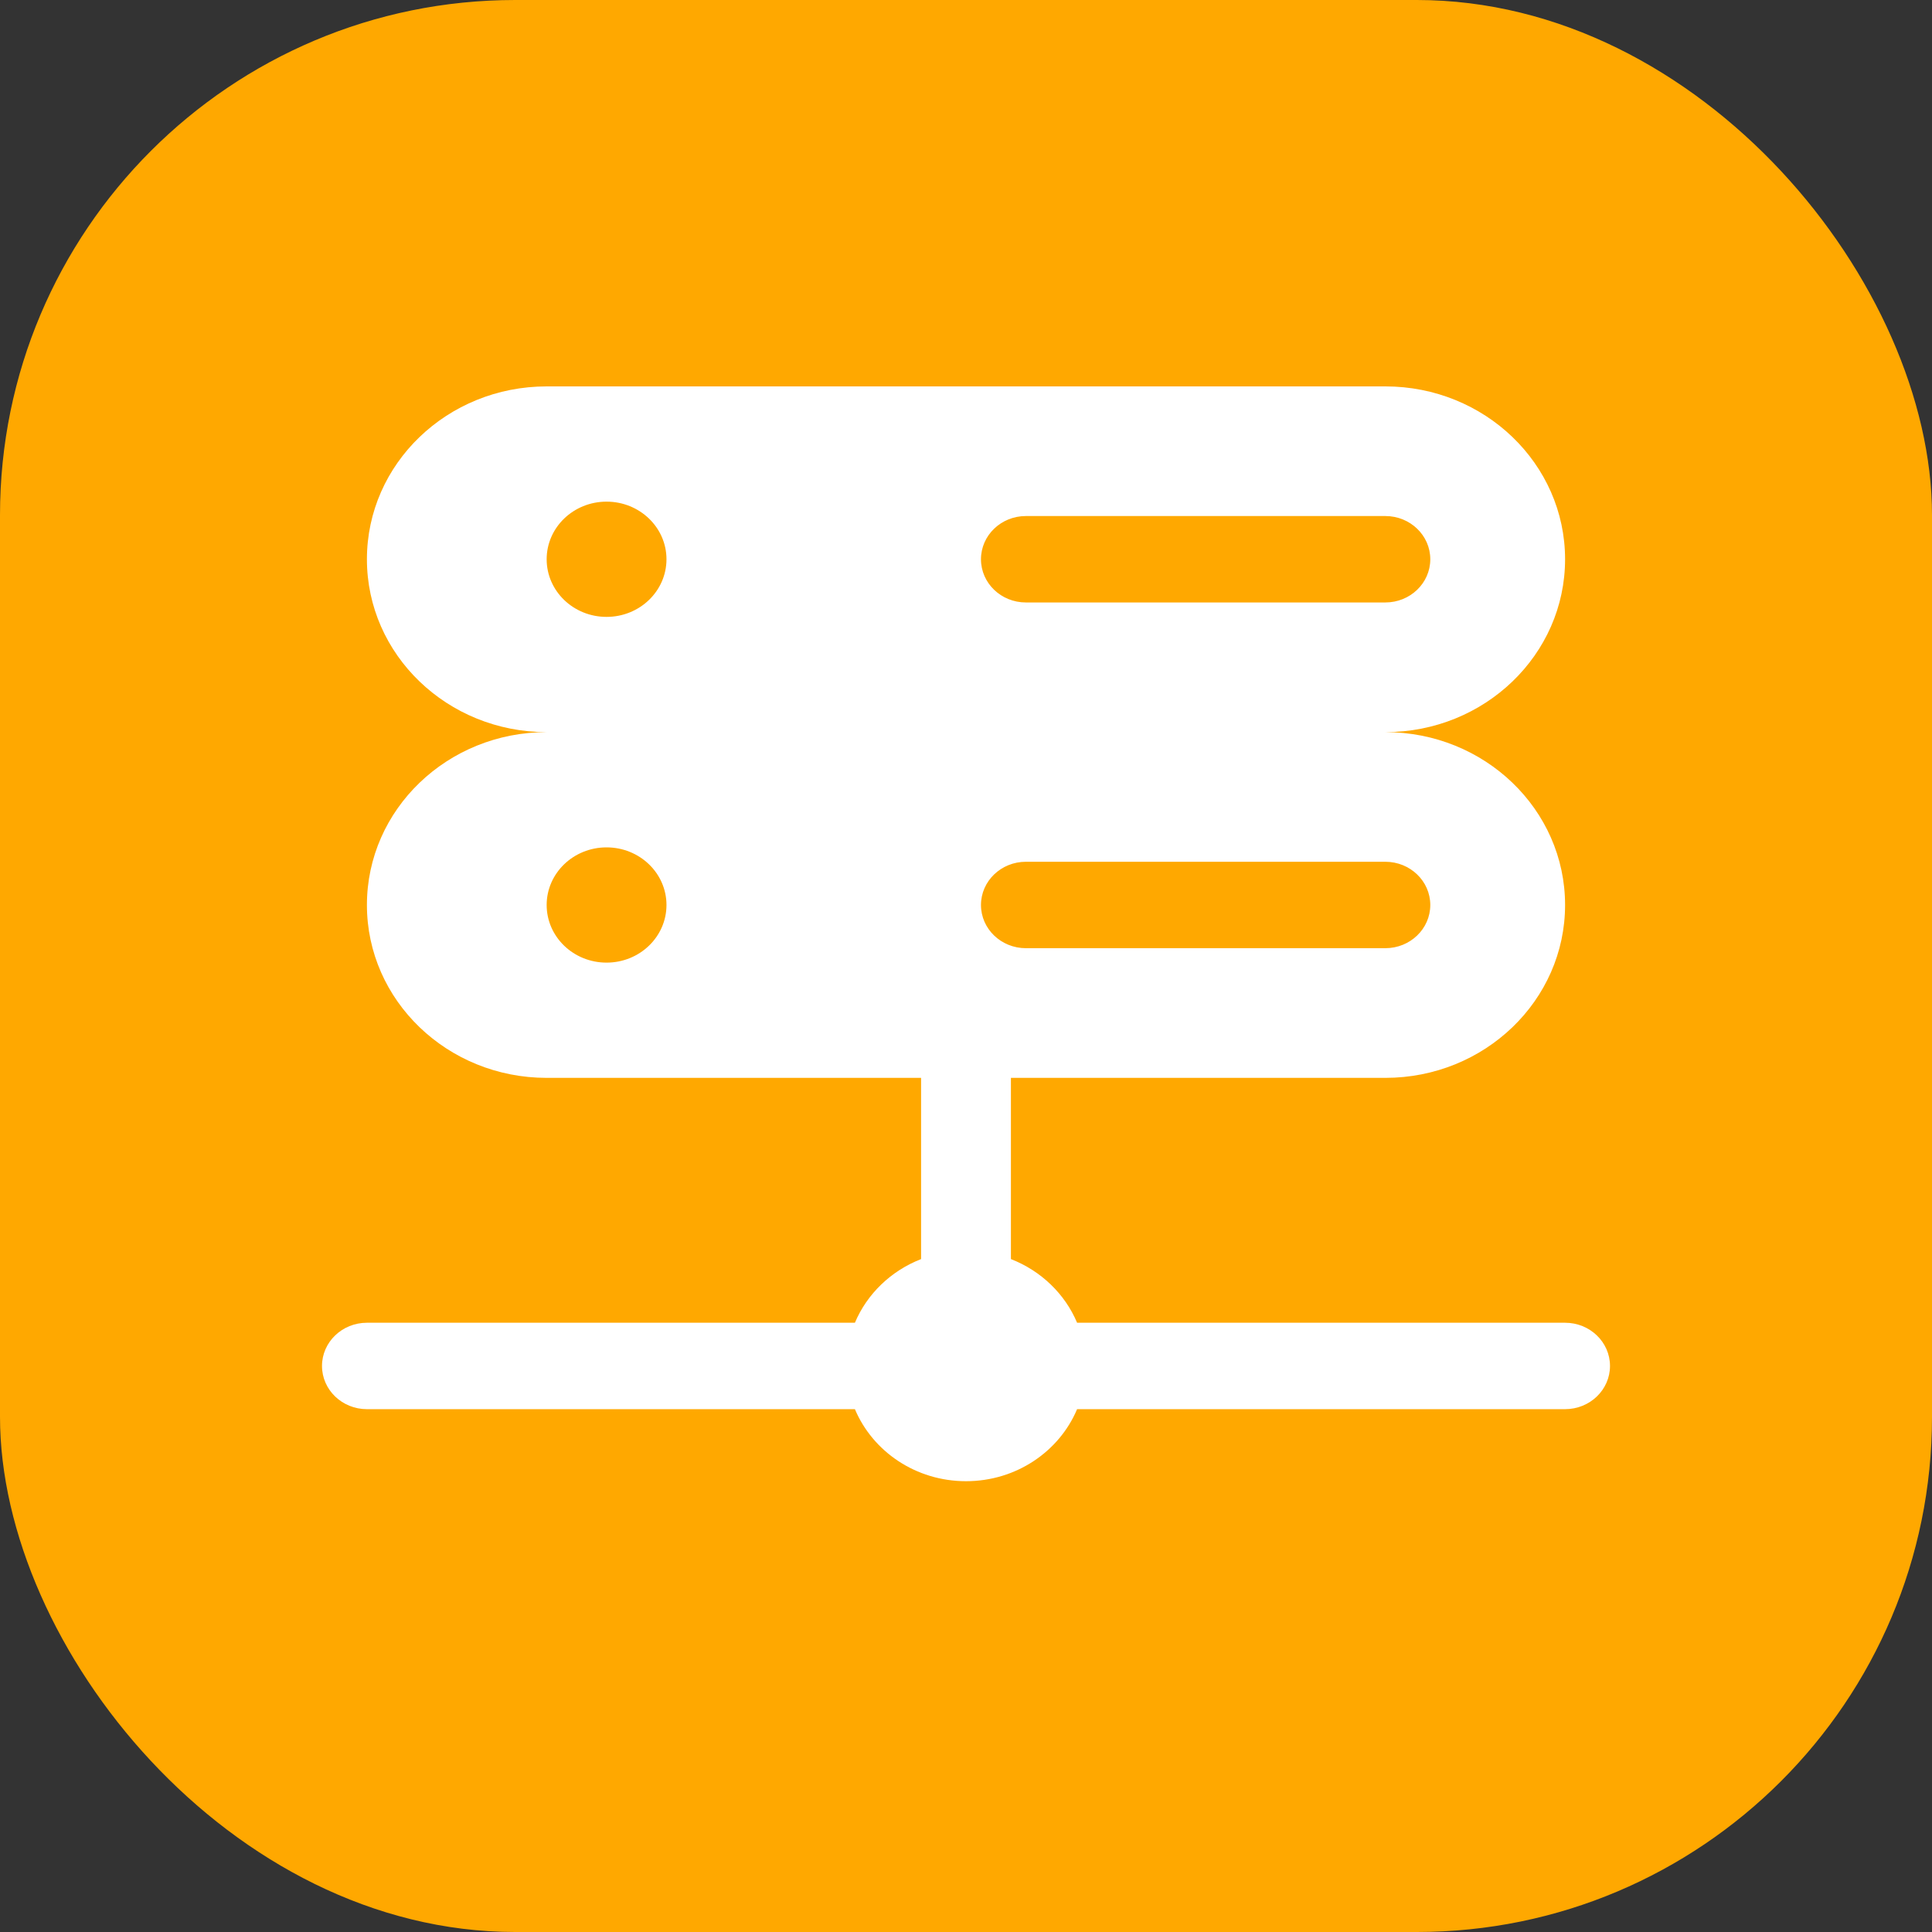 <svg width="60" height="60" viewBox="0 0 60 60" fill="none" xmlns="http://www.w3.org/2000/svg">
<rect x="0" y="0" width="60" height="60" fill="#333333" stroke="none"/>
<rect width="60" height="60" rx="16" fill="#FFA800"/>
<path fill-rule="evenodd" clip-rule="evenodd" d="M50 42.421C50 41.68 49.375 41.079 48.605 41.079H33.45C33.073 40.182 32.328 39.465 31.395 39.102V33.474H43.023C46.106 33.474 48.605 31.07 48.605 28.105C48.605 25.14 46.106 22.737 43.023 22.737C46.106 22.737 48.605 20.333 48.605 17.368C48.605 14.403 46.106 12 43.023 12H16.977C13.894 12 11.395 14.403 11.395 17.368C11.395 20.333 13.894 22.737 16.977 22.737C13.894 22.737 11.395 25.14 11.395 28.105C11.395 31.07 13.894 33.474 16.977 33.474H28.605V39.102C27.672 39.465 26.927 40.182 26.55 41.079H11.395C10.625 41.079 10 41.68 10 42.421C10 43.162 10.625 43.763 11.395 43.763H26.55C27.102 45.075 28.438 46 30 46C31.562 46 32.898 45.075 33.45 43.763H48.605C49.375 43.763 50 43.162 50 42.421ZM30.465 17.368C30.465 16.627 31.09 16.026 31.86 16.026H43.023C43.794 16.026 44.419 16.627 44.419 17.368C44.419 18.11 43.794 18.71 43.023 18.71H31.86C31.09 18.71 30.465 18.11 30.465 17.368ZM30.465 28.105C30.465 27.364 31.09 26.763 31.86 26.763H43.023C43.794 26.763 44.419 27.364 44.419 28.105C44.419 28.846 43.794 29.447 43.023 29.447H31.86C31.09 29.447 30.465 28.846 30.465 28.105ZM18.837 19.158C19.865 19.158 20.698 18.357 20.698 17.368C20.698 16.38 19.865 15.579 18.837 15.579C17.81 15.579 16.977 16.38 16.977 17.368C16.977 18.357 17.81 19.158 18.837 19.158ZM18.837 29.895C19.865 29.895 20.698 29.094 20.698 28.105C20.698 27.117 19.865 26.316 18.837 26.316C17.81 26.316 16.977 27.117 16.977 28.105C16.977 29.094 17.81 29.895 18.837 29.895Z" fill="white"/>
</svg>
